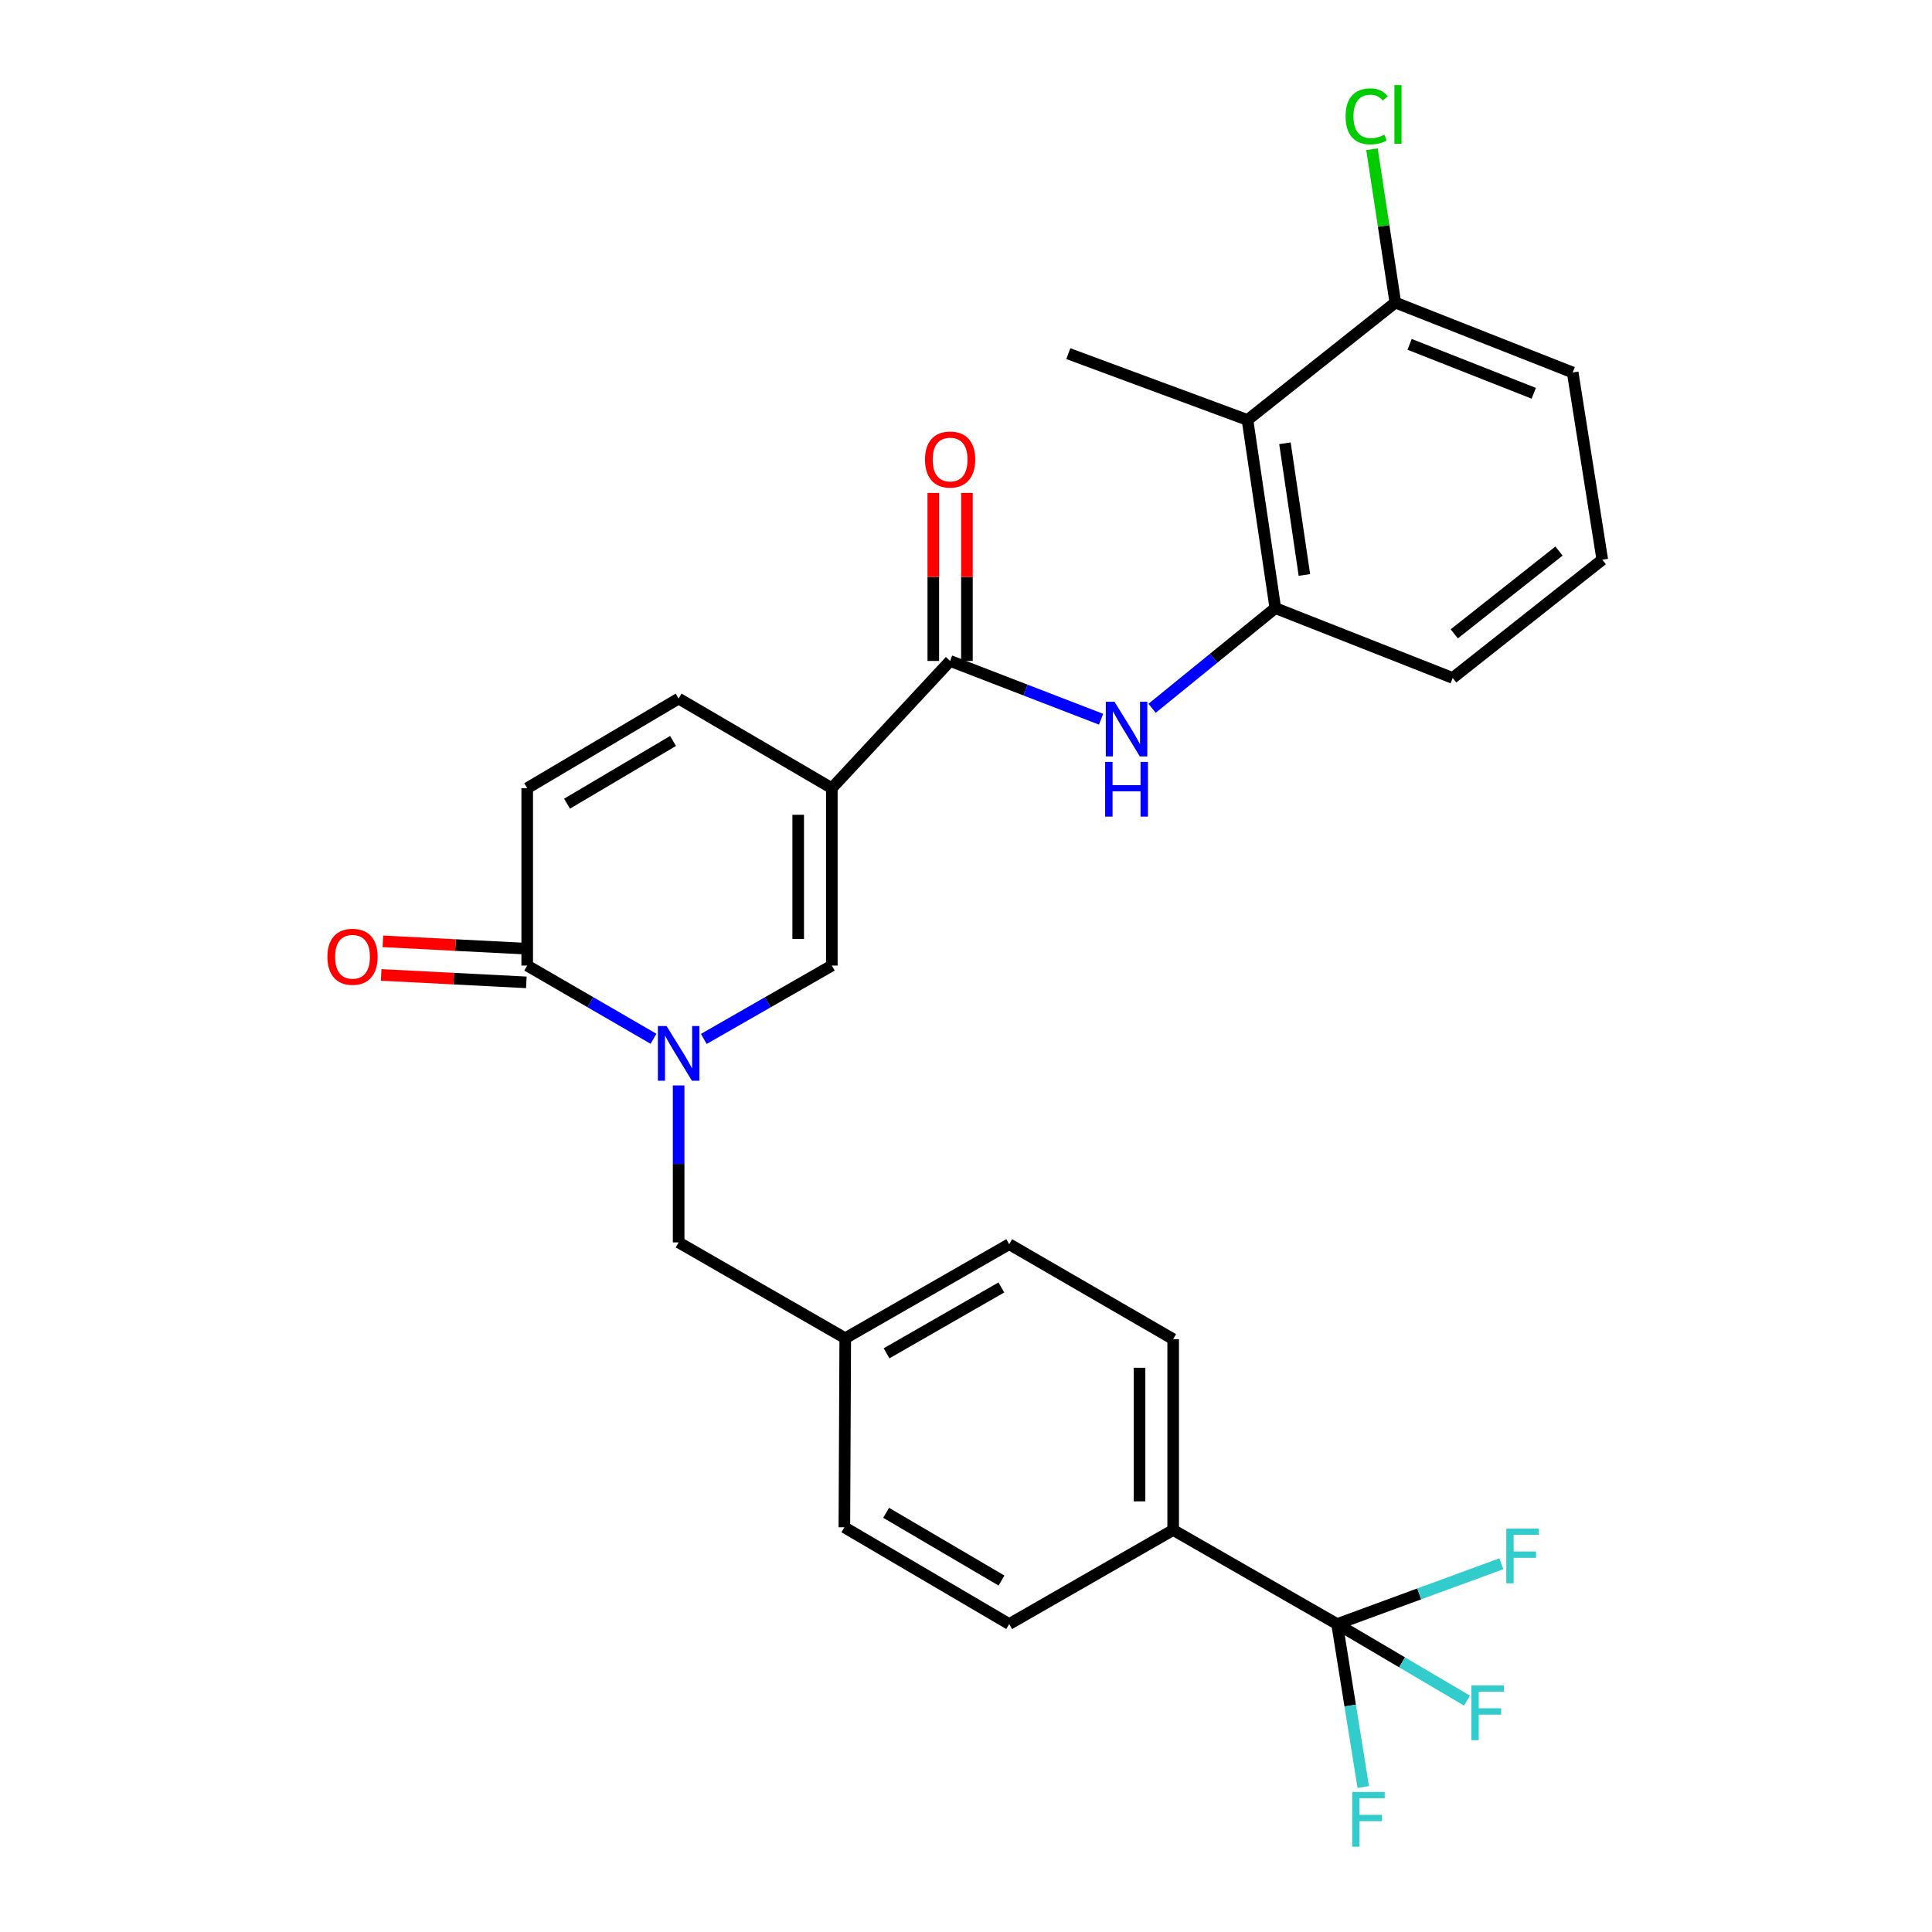 <?xml version='1.0' encoding='iso-8859-1'?>
<svg version='1.1' baseProfile='full'
              xmlns='http://www.w3.org/2000/svg'
                      xmlns:rdkit='http://www.rdkit.org/xml'
                      xmlns:xlink='http://www.w3.org/1999/xlink'
                  xml:space='preserve'
width='1000px' height='1000px' viewBox='0 0 1000 1000'>
<!-- END OF HEADER -->
<rect style='opacity:1.0;fill:#FFFFFF;stroke:none' width='1000' height='1000' x='0' y='0'> </rect>
<path class='bond-1' d='M 430.554,407.959 L 430.554,499.777' style='fill:none;fill-rule:evenodd;stroke:#000000;stroke-width:6px;stroke-linecap:butt;stroke-linejoin:miter;stroke-opacity:1' />
<path class='bond-1' d='M 413.148,421.731 L 413.148,486.004' style='fill:none;fill-rule:evenodd;stroke:#000000;stroke-width:6px;stroke-linecap:butt;stroke-linejoin:miter;stroke-opacity:1' />
<path class='bond-2' d='M 430.554,407.959 L 491.776,342.105' style='fill:none;fill-rule:evenodd;stroke:#000000;stroke-width:6px;stroke-linecap:butt;stroke-linejoin:miter;stroke-opacity:1' />
<path class='bond-6' d='M 430.554,407.959 L 351.259,361.58' style='fill:none;fill-rule:evenodd;stroke:#000000;stroke-width:6px;stroke-linecap:butt;stroke-linejoin:miter;stroke-opacity:1' />
<path class='bond-0' d='M 364.284,537.753 L 397.419,518.765' style='fill:none;fill-rule:evenodd;stroke:#0000FF;stroke-width:6px;stroke-linecap:butt;stroke-linejoin:miter;stroke-opacity:1' />
<path class='bond-0' d='M 397.419,518.765 L 430.554,499.777' style='fill:none;fill-rule:evenodd;stroke:#000000;stroke-width:6px;stroke-linecap:butt;stroke-linejoin:miter;stroke-opacity:1' />
<path class='bond-11' d='M 351.259,561.823 L 351.259,602.446' style='fill:none;fill-rule:evenodd;stroke:#0000FF;stroke-width:6px;stroke-linecap:butt;stroke-linejoin:miter;stroke-opacity:1' />
<path class='bond-11' d='M 351.259,602.446 L 351.259,643.069' style='fill:none;fill-rule:evenodd;stroke:#000000;stroke-width:6px;stroke-linecap:butt;stroke-linejoin:miter;stroke-opacity:1' />
<path class='bond-28' d='M 338.254,537.677 L 305.568,518.727' style='fill:none;fill-rule:evenodd;stroke:#0000FF;stroke-width:6px;stroke-linecap:butt;stroke-linejoin:miter;stroke-opacity:1' />
<path class='bond-28' d='M 305.568,518.727 L 272.882,499.777' style='fill:none;fill-rule:evenodd;stroke:#000000;stroke-width:6px;stroke-linecap:butt;stroke-linejoin:miter;stroke-opacity:1' />
<path class='bond-5' d='M 491.776,342.105 L 530.845,357.188' style='fill:none;fill-rule:evenodd;stroke:#000000;stroke-width:6px;stroke-linecap:butt;stroke-linejoin:miter;stroke-opacity:1' />
<path class='bond-5' d='M 530.845,357.188 L 569.914,372.271' style='fill:none;fill-rule:evenodd;stroke:#0000FF;stroke-width:6px;stroke-linecap:butt;stroke-linejoin:miter;stroke-opacity:1' />
<path class='bond-12' d='M 500.479,342.105 L 500.479,298.623' style='fill:none;fill-rule:evenodd;stroke:#000000;stroke-width:6px;stroke-linecap:butt;stroke-linejoin:miter;stroke-opacity:1' />
<path class='bond-12' d='M 500.479,298.623 L 500.479,255.142' style='fill:none;fill-rule:evenodd;stroke:#FF0000;stroke-width:6px;stroke-linecap:butt;stroke-linejoin:miter;stroke-opacity:1' />
<path class='bond-12' d='M 483.073,342.105 L 483.073,298.623' style='fill:none;fill-rule:evenodd;stroke:#000000;stroke-width:6px;stroke-linecap:butt;stroke-linejoin:miter;stroke-opacity:1' />
<path class='bond-12' d='M 483.073,298.623 L 483.073,255.142' style='fill:none;fill-rule:evenodd;stroke:#FF0000;stroke-width:6px;stroke-linecap:butt;stroke-linejoin:miter;stroke-opacity:1' />
<path class='bond-3' d='M 272.882,499.777 L 272.882,407.959' style='fill:none;fill-rule:evenodd;stroke:#000000;stroke-width:6px;stroke-linecap:butt;stroke-linejoin:miter;stroke-opacity:1' />
<path class='bond-14' d='M 273.328,491.085 L 235.751,489.16' style='fill:none;fill-rule:evenodd;stroke:#000000;stroke-width:6px;stroke-linecap:butt;stroke-linejoin:miter;stroke-opacity:1' />
<path class='bond-14' d='M 235.751,489.16 L 198.175,487.235' style='fill:none;fill-rule:evenodd;stroke:#FF0000;stroke-width:6px;stroke-linecap:butt;stroke-linejoin:miter;stroke-opacity:1' />
<path class='bond-14' d='M 272.437,508.468 L 234.861,506.543' style='fill:none;fill-rule:evenodd;stroke:#000000;stroke-width:6px;stroke-linecap:butt;stroke-linejoin:miter;stroke-opacity:1' />
<path class='bond-14' d='M 234.861,506.543 L 197.285,504.618' style='fill:none;fill-rule:evenodd;stroke:#FF0000;stroke-width:6px;stroke-linecap:butt;stroke-linejoin:miter;stroke-opacity:1' />
<path class='bond-4' d='M 692.084,840.611 L 607.228,791.912' style='fill:none;fill-rule:evenodd;stroke:#000000;stroke-width:6px;stroke-linecap:butt;stroke-linejoin:miter;stroke-opacity:1' />
<path class='bond-15' d='M 692.084,840.611 L 734.593,825.002' style='fill:none;fill-rule:evenodd;stroke:#000000;stroke-width:6px;stroke-linecap:butt;stroke-linejoin:miter;stroke-opacity:1' />
<path class='bond-15' d='M 734.593,825.002 L 777.103,809.394' style='fill:none;fill-rule:evenodd;stroke:#33CCCC;stroke-width:6px;stroke-linecap:butt;stroke-linejoin:miter;stroke-opacity:1' />
<path class='bond-16' d='M 692.084,840.611 L 725.704,860.425' style='fill:none;fill-rule:evenodd;stroke:#000000;stroke-width:6px;stroke-linecap:butt;stroke-linejoin:miter;stroke-opacity:1' />
<path class='bond-16' d='M 725.704,860.425 L 759.325,880.24' style='fill:none;fill-rule:evenodd;stroke:#33CCCC;stroke-width:6px;stroke-linecap:butt;stroke-linejoin:miter;stroke-opacity:1' />
<path class='bond-17' d='M 692.084,840.611 L 698.855,882.788' style='fill:none;fill-rule:evenodd;stroke:#000000;stroke-width:6px;stroke-linecap:butt;stroke-linejoin:miter;stroke-opacity:1' />
<path class='bond-17' d='M 698.855,882.788 L 705.626,924.964' style='fill:none;fill-rule:evenodd;stroke:#33CCCC;stroke-width:6px;stroke-linecap:butt;stroke-linejoin:miter;stroke-opacity:1' />
<path class='bond-7' d='M 596.322,366.61 L 628.208,340.679' style='fill:none;fill-rule:evenodd;stroke:#0000FF;stroke-width:6px;stroke-linecap:butt;stroke-linejoin:miter;stroke-opacity:1' />
<path class='bond-7' d='M 628.208,340.679 L 660.095,314.748' style='fill:none;fill-rule:evenodd;stroke:#000000;stroke-width:6px;stroke-linecap:butt;stroke-linejoin:miter;stroke-opacity:1' />
<path class='bond-9' d='M 351.259,361.58 L 272.882,407.959' style='fill:none;fill-rule:evenodd;stroke:#000000;stroke-width:6px;stroke-linecap:butt;stroke-linejoin:miter;stroke-opacity:1' />
<path class='bond-9' d='M 348.367,383.517 L 293.503,415.982' style='fill:none;fill-rule:evenodd;stroke:#000000;stroke-width:6px;stroke-linecap:butt;stroke-linejoin:miter;stroke-opacity:1' />
<path class='bond-8' d='M 660.095,314.748 L 645.706,217.379' style='fill:none;fill-rule:evenodd;stroke:#000000;stroke-width:6px;stroke-linecap:butt;stroke-linejoin:miter;stroke-opacity:1' />
<path class='bond-8' d='M 675.156,297.598 L 665.083,229.44' style='fill:none;fill-rule:evenodd;stroke:#000000;stroke-width:6px;stroke-linecap:butt;stroke-linejoin:miter;stroke-opacity:1' />
<path class='bond-24' d='M 660.095,314.748 L 751.913,350.914' style='fill:none;fill-rule:evenodd;stroke:#000000;stroke-width:6px;stroke-linecap:butt;stroke-linejoin:miter;stroke-opacity:1' />
<path class='bond-13' d='M 645.706,217.379 L 722.216,156.612' style='fill:none;fill-rule:evenodd;stroke:#000000;stroke-width:6px;stroke-linecap:butt;stroke-linejoin:miter;stroke-opacity:1' />
<path class='bond-25' d='M 645.706,217.379 L 552.959,183.05' style='fill:none;fill-rule:evenodd;stroke:#000000;stroke-width:6px;stroke-linecap:butt;stroke-linejoin:miter;stroke-opacity:1' />
<path class='bond-10' d='M 607.228,791.912 L 607.228,693.141' style='fill:none;fill-rule:evenodd;stroke:#000000;stroke-width:6px;stroke-linecap:butt;stroke-linejoin:miter;stroke-opacity:1' />
<path class='bond-10' d='M 589.822,777.096 L 589.822,707.957' style='fill:none;fill-rule:evenodd;stroke:#000000;stroke-width:6px;stroke-linecap:butt;stroke-linejoin:miter;stroke-opacity:1' />
<path class='bond-30' d='M 607.228,791.912 L 522.363,840.611' style='fill:none;fill-rule:evenodd;stroke:#000000;stroke-width:6px;stroke-linecap:butt;stroke-linejoin:miter;stroke-opacity:1' />
<path class='bond-20' d='M 351.259,643.069 L 437.497,692.667' style='fill:none;fill-rule:evenodd;stroke:#000000;stroke-width:6px;stroke-linecap:butt;stroke-linejoin:miter;stroke-opacity:1' />
<path class='bond-21' d='M 722.216,156.612 L 716.174,116.929' style='fill:none;fill-rule:evenodd;stroke:#000000;stroke-width:6px;stroke-linecap:butt;stroke-linejoin:miter;stroke-opacity:1' />
<path class='bond-21' d='M 716.174,116.929 L 710.132,77.245' style='fill:none;fill-rule:evenodd;stroke:#00CC00;stroke-width:6px;stroke-linecap:butt;stroke-linejoin:miter;stroke-opacity:1' />
<path class='bond-29' d='M 722.216,156.612 L 814.024,192.798' style='fill:none;fill-rule:evenodd;stroke:#000000;stroke-width:6px;stroke-linecap:butt;stroke-linejoin:miter;stroke-opacity:1' />
<path class='bond-29' d='M 729.604,178.234 L 793.87,203.564' style='fill:none;fill-rule:evenodd;stroke:#000000;stroke-width:6px;stroke-linecap:butt;stroke-linejoin:miter;stroke-opacity:1' />
<path class='bond-18' d='M 607.228,693.141 L 522.363,643.988' style='fill:none;fill-rule:evenodd;stroke:#000000;stroke-width:6px;stroke-linecap:butt;stroke-linejoin:miter;stroke-opacity:1' />
<path class='bond-19' d='M 522.363,840.611 L 437.043,790.52' style='fill:none;fill-rule:evenodd;stroke:#000000;stroke-width:6px;stroke-linecap:butt;stroke-linejoin:miter;stroke-opacity:1' />
<path class='bond-19' d='M 518.377,818.087 L 458.654,783.023' style='fill:none;fill-rule:evenodd;stroke:#000000;stroke-width:6px;stroke-linecap:butt;stroke-linejoin:miter;stroke-opacity:1' />
<path class='bond-22' d='M 437.497,692.667 L 437.043,790.52' style='fill:none;fill-rule:evenodd;stroke:#000000;stroke-width:6px;stroke-linecap:butt;stroke-linejoin:miter;stroke-opacity:1' />
<path class='bond-23' d='M 437.497,692.667 L 522.363,643.988' style='fill:none;fill-rule:evenodd;stroke:#000000;stroke-width:6px;stroke-linecap:butt;stroke-linejoin:miter;stroke-opacity:1' />
<path class='bond-23' d='M 458.888,700.464 L 518.294,666.388' style='fill:none;fill-rule:evenodd;stroke:#000000;stroke-width:6px;stroke-linecap:butt;stroke-linejoin:miter;stroke-opacity:1' />
<path class='bond-26' d='M 751.913,350.914 L 829.342,289.702' style='fill:none;fill-rule:evenodd;stroke:#000000;stroke-width:6px;stroke-linecap:butt;stroke-linejoin:miter;stroke-opacity:1' />
<path class='bond-26' d='M 752.732,328.078 L 806.933,285.229' style='fill:none;fill-rule:evenodd;stroke:#000000;stroke-width:6px;stroke-linecap:butt;stroke-linejoin:miter;stroke-opacity:1' />
<path class='bond-27' d='M 829.342,289.702 L 814.024,192.798' style='fill:none;fill-rule:evenodd;stroke:#000000;stroke-width:6px;stroke-linecap:butt;stroke-linejoin:miter;stroke-opacity:1' />
<path  class='atom-1' d='M 344.999 531.057
L 354.279 546.057
Q 355.199 547.537, 356.679 550.217
Q 358.159 552.897, 358.239 553.057
L 358.239 531.057
L 361.999 531.057
L 361.999 559.377
L 358.119 559.377
L 348.159 542.977
Q 346.999 541.057, 345.759 538.857
Q 344.559 536.657, 344.199 535.977
L 344.199 559.377
L 340.519 559.377
L 340.519 531.057
L 344.999 531.057
' fill='#0000FF'/>
<path  class='atom-6' d='M 576.841 363.202
L 586.121 378.202
Q 587.041 379.682, 588.521 382.362
Q 590.001 385.042, 590.081 385.202
L 590.081 363.202
L 593.841 363.202
L 593.841 391.522
L 589.961 391.522
L 580.001 375.122
Q 578.841 373.202, 577.601 371.002
Q 576.401 368.802, 576.041 368.122
L 576.041 391.522
L 572.361 391.522
L 572.361 363.202
L 576.841 363.202
' fill='#0000FF'/>
<path  class='atom-6' d='M 572.021 394.354
L 575.861 394.354
L 575.861 406.394
L 590.341 406.394
L 590.341 394.354
L 594.181 394.354
L 594.181 422.674
L 590.341 422.674
L 590.341 409.594
L 575.861 409.594
L 575.861 422.674
L 572.021 422.674
L 572.021 394.354
' fill='#0000FF'/>
<path  class='atom-13' d='M 478.776 237.853
Q 478.776 231.053, 482.136 227.253
Q 485.496 223.453, 491.776 223.453
Q 498.056 223.453, 501.416 227.253
Q 504.776 231.053, 504.776 237.853
Q 504.776 244.733, 501.376 248.653
Q 497.976 252.533, 491.776 252.533
Q 485.536 252.533, 482.136 248.653
Q 478.776 244.773, 478.776 237.853
M 491.776 249.333
Q 496.096 249.333, 498.416 246.453
Q 500.776 243.533, 500.776 237.853
Q 500.776 232.293, 498.416 229.493
Q 496.096 226.653, 491.776 226.653
Q 487.456 226.653, 485.096 229.453
Q 482.776 232.253, 482.776 237.853
Q 482.776 243.573, 485.096 246.453
Q 487.456 249.333, 491.776 249.333
' fill='#FF0000'/>
<path  class='atom-15' d='M 169.466 495.225
Q 169.466 488.425, 172.826 484.625
Q 176.186 480.825, 182.466 480.825
Q 188.746 480.825, 192.106 484.625
Q 195.466 488.425, 195.466 495.225
Q 195.466 502.105, 192.066 506.025
Q 188.666 509.905, 182.466 509.905
Q 176.226 509.905, 172.826 506.025
Q 169.466 502.145, 169.466 495.225
M 182.466 506.705
Q 186.786 506.705, 189.106 503.825
Q 191.466 500.905, 191.466 495.225
Q 191.466 489.665, 189.106 486.865
Q 186.786 484.025, 182.466 484.025
Q 178.146 484.025, 175.786 486.825
Q 173.466 489.625, 173.466 495.225
Q 173.466 500.945, 175.786 503.825
Q 178.146 506.705, 182.466 506.705
' fill='#FF0000'/>
<path  class='atom-16' d='M 779.659 791.203
L 796.499 791.203
L 796.499 794.443
L 783.459 794.443
L 783.459 803.043
L 795.059 803.043
L 795.059 806.323
L 783.459 806.323
L 783.459 819.523
L 779.659 819.523
L 779.659 791.203
' fill='#33CCCC'/>
<path  class='atom-17' d='M 761.586 872.375
L 778.426 872.375
L 778.426 875.615
L 765.386 875.615
L 765.386 884.215
L 776.986 884.215
L 776.986 887.495
L 765.386 887.495
L 765.386 900.695
L 761.586 900.695
L 761.586 872.375
' fill='#33CCCC'/>
<path  class='atom-18' d='M 699.89 927.523
L 716.73 927.523
L 716.73 930.763
L 703.69 930.763
L 703.69 939.363
L 715.29 939.363
L 715.29 942.643
L 703.69 942.643
L 703.69 955.843
L 699.89 955.843
L 699.89 927.523
' fill='#33CCCC'/>
<path  class='atom-22' d='M 696.472 60.223
Q 696.472 53.183, 699.752 49.503
Q 703.072 45.783, 709.352 45.783
Q 715.192 45.783, 718.312 49.903
L 715.672 52.063
Q 713.392 49.063, 709.352 49.063
Q 705.072 49.063, 702.792 51.943
Q 700.552 54.783, 700.552 60.223
Q 700.552 65.823, 702.872 68.703
Q 705.232 71.583, 709.792 71.583
Q 712.912 71.583, 716.552 69.703
L 717.672 72.703
Q 716.192 73.663, 713.952 74.223
Q 711.712 74.783, 709.232 74.783
Q 703.072 74.783, 699.752 71.023
Q 696.472 67.263, 696.472 60.223
' fill='#00CC00'/>
<path  class='atom-22' d='M 721.752 44.063
L 725.432 44.063
L 725.432 74.423
L 721.752 74.423
L 721.752 44.063
' fill='#00CC00'/>
</svg>

